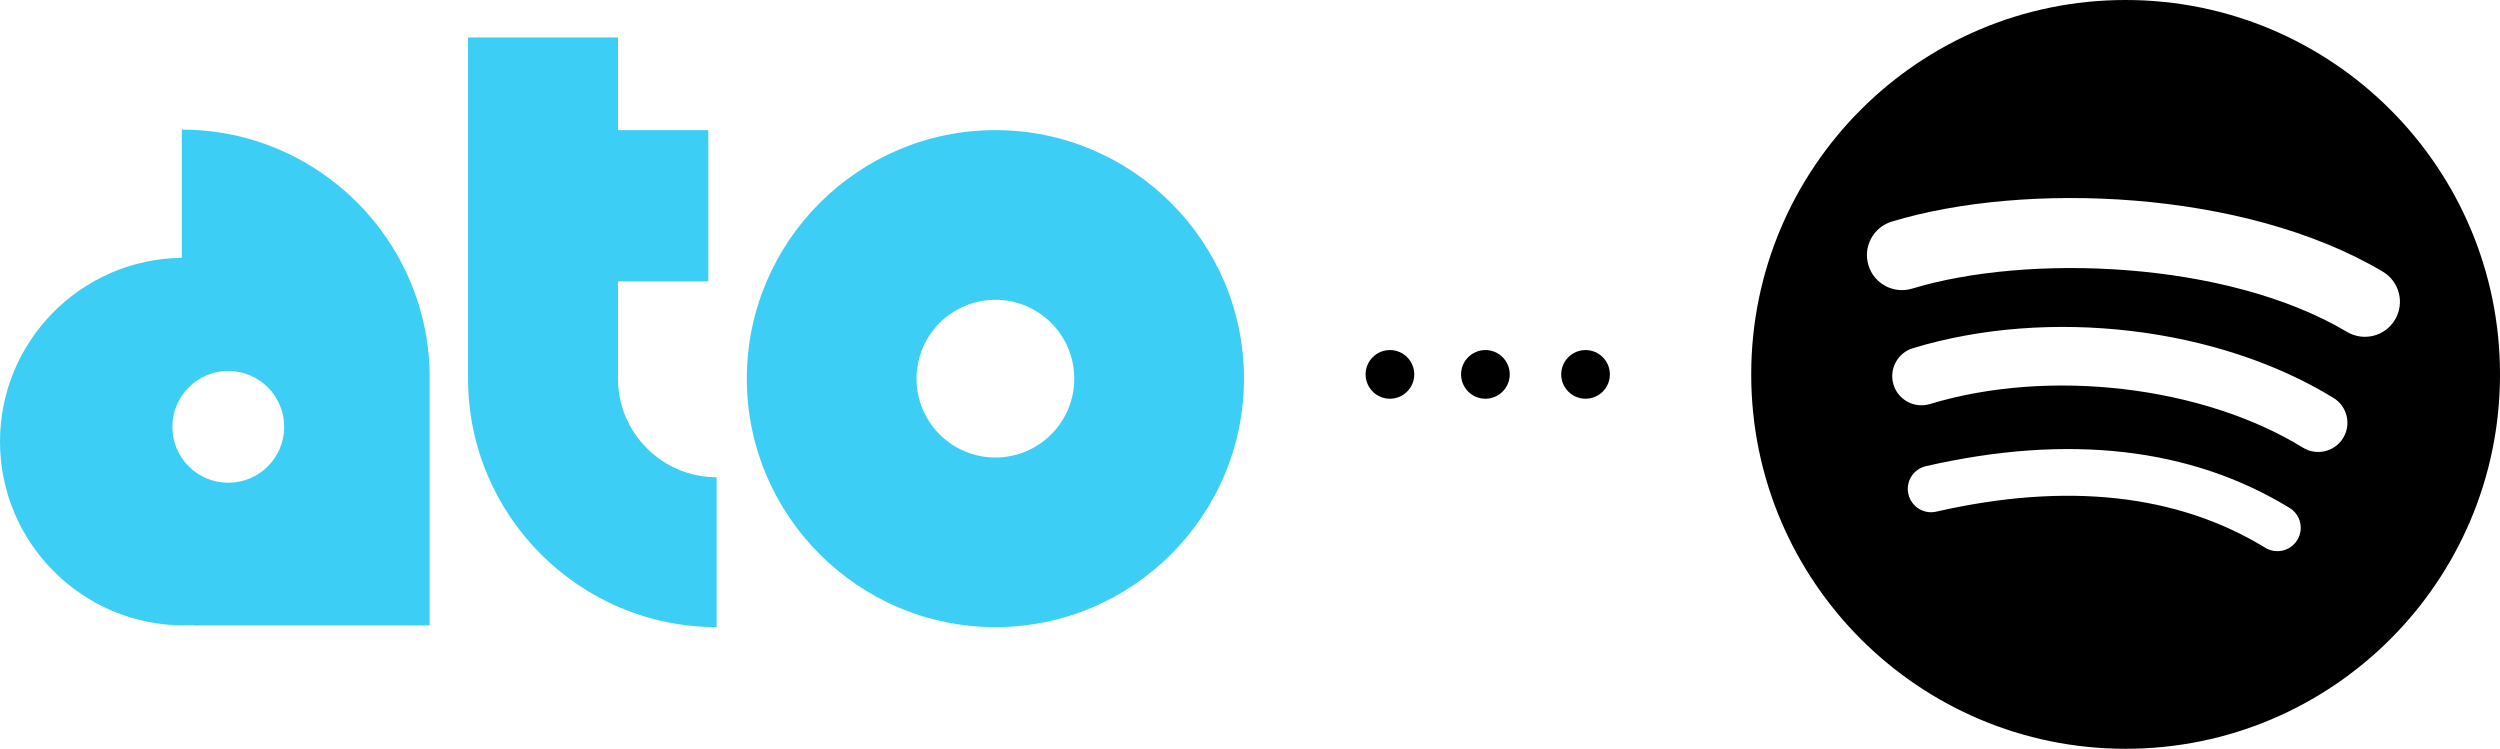 <svg width="2671" height="800" viewBox="0 0 2671 800" fill="none" xmlns="http://www.w3.org/2000/svg">
<path d="M660.255 404.552V300.641H756.767V139.024H660.255V40H500.059V404.511C500.059 550.891 619.209 669.998 765.642 669.998V509.86C707.545 509.9 660.255 462.628 660.255 404.552Z" fill="#3CCEF5"/>
<path d="M194.257 138.492V275.466C86.939 276.617 0 364.221 0 471.788C0 580.054 88.13 668.153 196.435 668.153C200.133 668.153 203.83 667.947 207.487 667.742V668.193H299.357H459.019V403.158C459.019 257.231 340.237 138.492 194.257 138.492ZM243.89 515.776C210.897 515.776 184.15 489.039 184.15 456.059C184.15 423.078 210.897 396.34 243.89 396.34C276.882 396.34 303.629 423.078 303.629 456.059C303.629 488.997 276.882 515.776 243.89 515.776Z" fill="#3CCEF5"/>
<path d="M1063.48 139.025C917.05 139.025 797.898 258.133 797.898 404.512C797.898 550.892 917.05 669.999 1063.48 669.999C1209.92 669.999 1329.06 550.892 1329.06 404.512C1329.06 258.133 1209.95 139.025 1063.48 139.025ZM1063.48 488.792C1016.93 488.792 979.213 451.087 979.213 404.554C979.213 358.02 1016.93 320.315 1063.48 320.315C1110.03 320.315 1147.75 358.02 1147.75 404.554C1147.8 451.087 1110.03 488.792 1063.48 488.792Z" fill="#3CCEF5"/>
<g clip-path="url(#clip0_140_2)">
<path fill-rule="evenodd" clip-rule="evenodd" d="M2507.6 354.609C2378.68 278.049 2166 270.999 2042.88 308.359C2023.12 314.319 2002.24 303.198 1996.24 283.398C1990.24 263.638 2001.4 242.758 2021.16 236.758C2162.48 193.838 2397.36 202.114 2545.8 290.234C2563.56 300.794 2569.4 323.763 2558.84 341.523C2548.36 359.283 2525.32 365.169 2507.6 354.609ZM2503.4 468.008C2494.36 482.688 2475.16 487.281 2460.48 478.281C2353 412.201 2189.08 393.08 2061.92 431.68C2045.4 436.64 2028 427.359 2023 410.879C2018.04 394.399 2027.32 376.992 2043.8 371.992C2189.04 327.912 2369.64 349.276 2493.12 425.156C2507.8 434.156 2512.4 453.368 2503.4 468.008ZM2454.44 576.914C2447.24 588.674 2431.92 592.395 2420.16 585.195C2326.24 527.795 2208 514.841 2068.76 546.641C2055.36 549.721 2041.96 541.311 2038.92 527.871C2035.84 514.471 2044.2 501.127 2057.68 498.047C2210.04 463.207 2340.72 478.197 2446.16 542.637C2457.92 549.837 2461.64 565.154 2454.44 576.914ZM2271 0C2050.08 0 1871 179.08 1871 400C1871 620.92 2050.08 800 2271 800C2491.92 800 2671 620.92 2671 400C2671 179.12 2491.92 0 2271 0Z" fill="black"/>
</g>
<circle cx="1485" cy="400" r="26" fill="black"/>
<circle cx="1694" cy="400" r="26" fill="black"/>
<circle cx="1587" cy="400" r="26" fill="black"/>
<defs>
<clipPath id="clip0_140_2">
<rect width="800" height="800" fill="white" transform="translate(1871)"/>
</clipPath>
</defs>
</svg>
